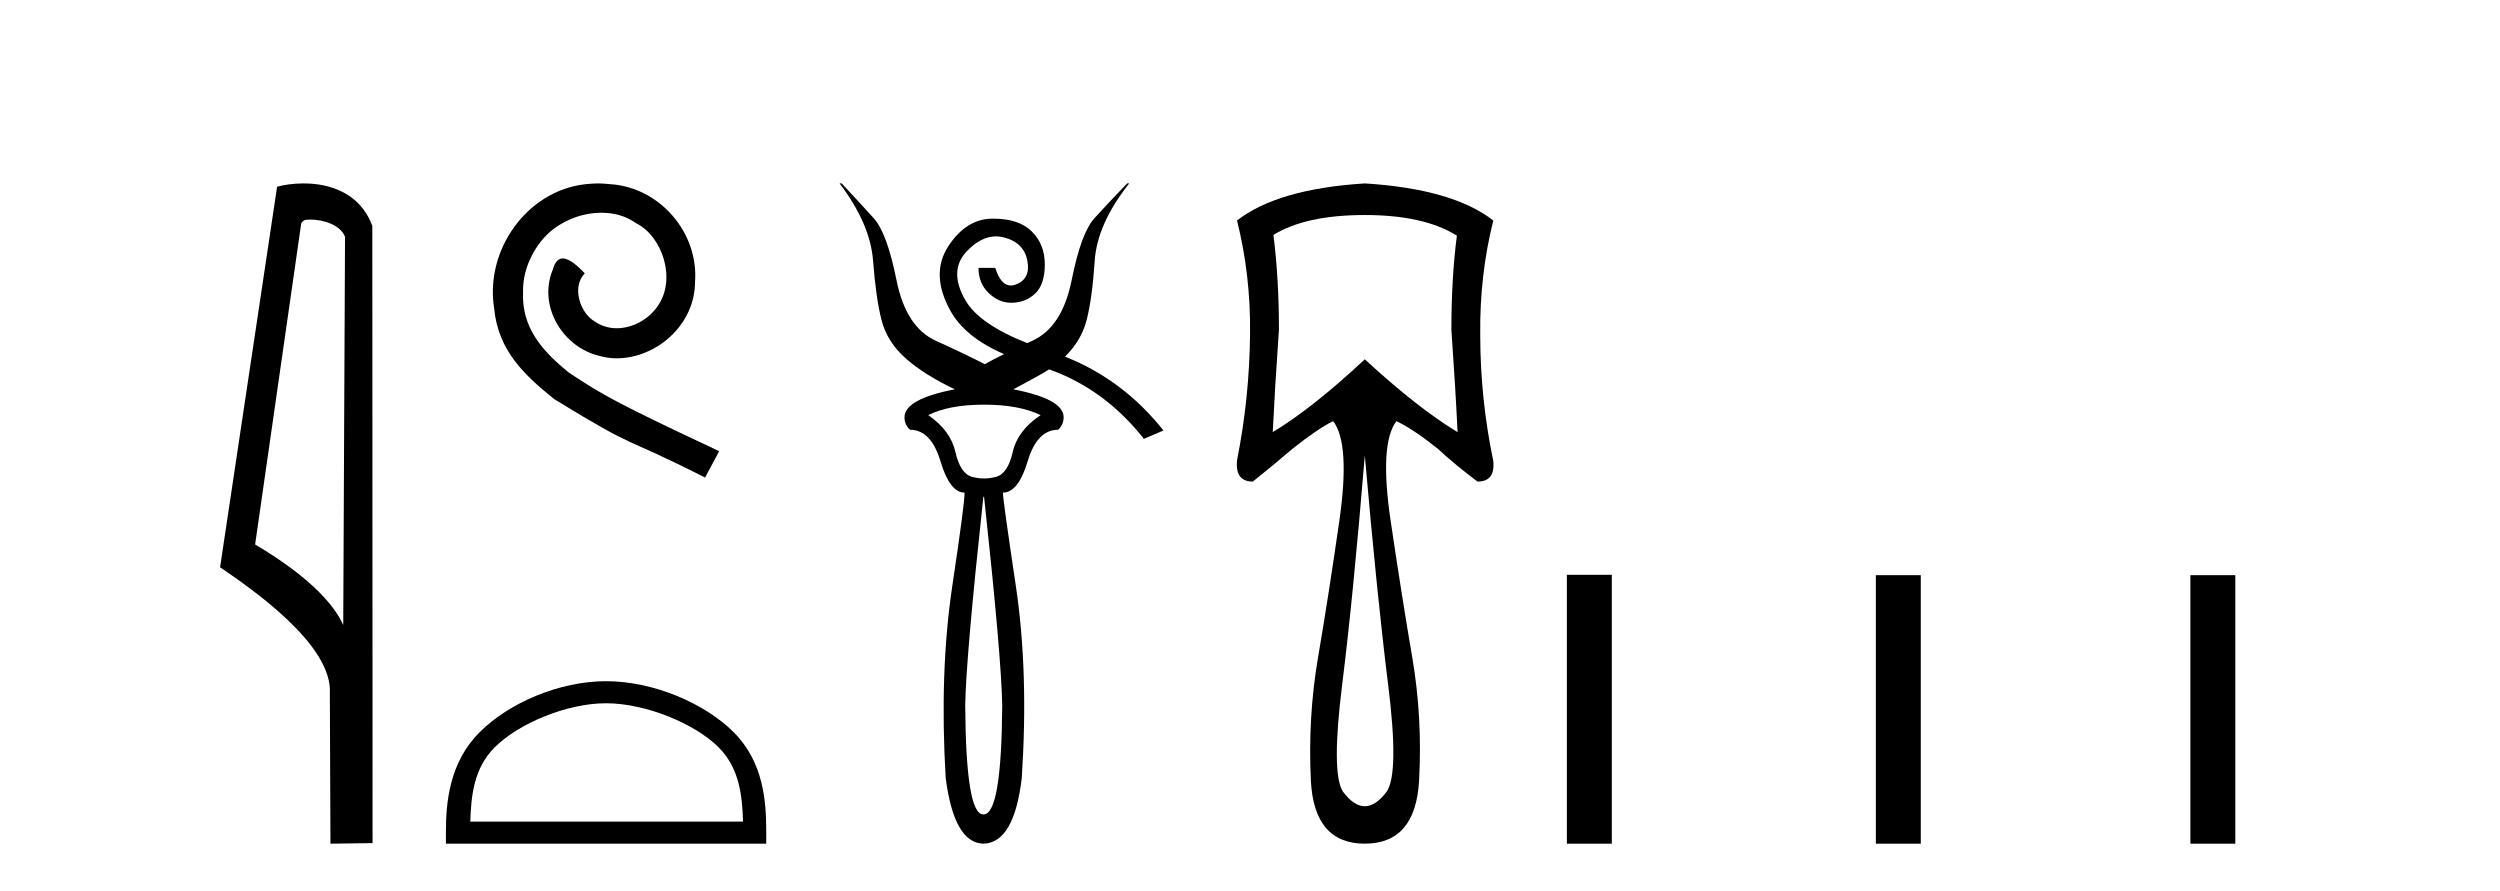 <?xml version='1.0' encoding='UTF-8' standalone='yes'?><svg xmlns='http://www.w3.org/2000/svg' xmlns:xlink='http://www.w3.org/1999/xlink' width='115.0' height='41.0' ><path d='M 14.259 10.1 C 14.884 10.1 15.648 10.34 15.871 10.89 L 15.789 28.751 L 15.789 28.751 C 15.473 28.034 14.531 26.699 11.736 25.046 L 13.858 10.263 C 13.958 10.157 13.955 10.1 14.259 10.1 ZM 15.789 28.751 L 15.789 28.751 C 15.789 28.751 15.789 28.751 15.789 28.751 L 15.789 28.751 L 15.789 28.751 ZM 13.962 8.437 C 13.484 8.437 13.053 8.505 12.747 8.588 L 10.124 26.094 C 11.512 27.044 15.325 29.648 15.173 31.91 L 15.201 38.809 L 17.138 38.783 L 17.127 10.393 C 16.551 8.837 15.12 8.437 13.962 8.437 Z' style='fill:#000000;stroke:none' /><path d='M 27.513 8.437 C 27.325 8.437 27.137 8.454 26.949 8.471 C 24.233 8.761 22.303 11.512 22.73 14.177 C 22.918 16.158 24.148 17.269 25.497 18.362 C 29.512 20.822 28.384 19.917 32.433 21.967 L 33.082 20.754 C 28.265 18.499 27.684 18.14 26.181 17.149 C 24.951 16.158 23.977 15.065 24.062 13.408 C 24.028 12.263 24.711 11.085 25.48 10.521 C 26.095 10.06 26.881 9.786 27.65 9.786 C 28.231 9.786 28.777 9.923 29.256 10.265 C 30.468 10.863 31.135 12.844 30.246 14.091 C 29.836 14.689 29.102 15.099 28.367 15.099 C 28.008 15.099 27.65 14.997 27.342 14.775 C 26.727 14.433 26.266 13.237 26.898 12.571 C 26.608 12.263 26.198 11.888 25.89 11.888 C 25.685 11.888 25.531 12.041 25.429 12.4 C 24.746 14.04 25.839 15.902 27.479 16.346 C 27.769 16.432 28.06 16.483 28.35 16.483 C 30.229 16.483 31.972 14.911 31.972 12.964 C 32.143 10.692 30.332 8.608 28.06 8.471 C 27.889 8.454 27.701 8.437 27.513 8.437 Z' style='fill:#000000;stroke:none' /><path d='M 27.88 32.35 C 29.692 32.35 31.96 33.281 33.058 34.378 C 34.018 35.339 34.144 36.612 34.179 37.795 L 21.634 37.795 C 21.669 36.612 21.794 35.339 22.755 34.378 C 23.852 33.281 26.067 32.35 27.88 32.35 ZM 27.88 31.335 C 25.73 31.335 23.416 32.329 22.061 33.684 C 20.67 35.075 20.512 36.906 20.512 38.275 L 20.512 38.809 L 35.247 38.809 L 35.247 38.275 C 35.247 36.906 35.142 35.075 33.752 33.684 C 32.396 32.329 30.029 31.335 27.88 31.335 Z' style='fill:#000000;stroke:none' /><path d='M 45.267 18.614 Q 46.873 18.614 47.868 19.096 Q 46.808 19.802 46.584 20.798 Q 46.359 21.793 45.813 21.937 Q 45.54 22.01 45.267 22.01 Q 44.994 22.01 44.722 21.937 Q 44.176 21.793 43.951 20.798 Q 43.726 19.802 42.699 19.096 Q 43.662 18.614 45.267 18.614 ZM 45.267 22.853 Q 46.07 30.269 46.102 32.452 Q 46.07 37.461 45.246 37.461 Q 45.241 37.461 45.235 37.461 Q 45.23 37.461 45.225 37.461 Q 44.432 37.461 44.4 32.452 Q 44.433 30.269 45.235 22.853 ZM 38.621 8.437 Q 40.034 10.299 40.162 12.001 Q 40.291 13.702 40.548 14.714 Q 40.805 15.725 41.655 16.479 Q 42.506 17.234 43.919 17.908 Q 41.607 18.358 41.607 19.192 Q 41.607 19.546 41.864 19.77 Q 42.827 19.77 43.261 21.215 Q 43.694 22.66 44.368 22.66 Q 44.4 22.981 43.807 26.946 Q 43.213 30.911 43.502 35.791 Q 43.887 38.777 45.235 38.809 Q 46.648 38.777 47.001 35.791 Q 47.322 30.911 46.728 26.946 Q 46.134 22.981 46.134 22.66 Q 46.841 22.66 47.274 21.215 Q 47.707 19.77 48.671 19.77 Q 48.927 19.546 48.927 19.192 Q 48.927 18.358 46.616 17.908 Q 47.579 17.394 47.996 17.154 Q 48.124 17.08 48.258 16.99 L 48.258 16.99 Q 50.82 17.902 52.62 20.188 L 53.519 19.802 Q 51.666 17.465 48.99 16.405 L 48.99 16.405 Q 49.745 15.666 49.987 14.714 Q 50.244 13.702 50.356 12.001 Q 50.469 10.299 51.945 8.437 L 51.849 8.437 Q 50.95 9.368 50.34 10.042 Q 49.73 10.716 49.297 12.884 Q 48.863 15.051 47.483 15.677 Q 47.364 15.731 47.25 15.783 L 47.25 15.783 Q 45.032 14.904 44.4 13.799 Q 43.63 12.45 44.465 11.567 Q 45.121 10.873 45.816 10.873 Q 46.006 10.873 46.198 10.925 Q 47.097 11.166 47.258 11.985 Q 47.418 12.803 46.76 13.076 Q 46.622 13.133 46.499 13.133 Q 46.035 13.133 45.781 12.322 L 45.011 12.322 Q 45.011 13.028 45.476 13.477 Q 45.942 13.927 46.52 13.927 Q 47.162 13.927 47.611 13.51 Q 48.061 13.092 48.061 12.161 Q 48.061 11.23 47.451 10.636 Q 46.857 10.058 45.7 10.058 Q 45.668 10.058 45.637 10.058 Q 44.433 10.074 43.614 11.342 Q 42.795 12.611 43.71 14.28 Q 44.385 15.511 46.186 16.289 L 46.186 16.289 Q 45.678 16.54 45.299 16.752 Q 44.433 16.303 43.052 15.677 Q 41.671 15.051 41.238 12.884 Q 40.805 10.716 40.195 10.042 Q 39.585 9.368 38.718 8.437 Z' style='fill:#000000;stroke:none' /><path d='M 62.781 9.891 Q 65.499 9.891 67.016 10.839 Q 66.764 12.798 66.764 15.169 Q 66.953 17.855 67.048 19.878 Q 65.215 18.772 62.781 16.528 Q 60.379 18.772 58.546 19.878 Q 58.641 17.887 58.831 15.169 Q 58.831 12.798 58.578 10.807 Q 60.063 9.891 62.781 9.891 ZM 62.781 20.952 Q 63.35 27.463 63.856 31.509 Q 64.362 35.554 63.793 36.407 Q 63.287 37.087 62.781 37.087 Q 62.276 37.087 61.77 36.407 Q 61.233 35.554 61.738 31.509 Q 62.244 27.463 62.781 20.952 ZM 62.781 8.437 Q 58.767 8.69 56.903 10.143 Q 57.535 12.672 57.503 15.358 Q 57.472 18.329 56.903 21.174 Q 56.808 22.153 57.63 22.153 Q 58.578 21.395 59.463 20.636 Q 60.664 19.688 61.327 19.372 Q 62.118 20.415 61.612 23.939 Q 61.106 27.463 60.632 30.229 Q 60.158 32.994 60.3 35.902 Q 60.443 38.809 62.781 38.809 Q 65.12 38.809 65.278 35.902 Q 65.436 32.994 64.962 30.229 Q 64.488 27.463 63.967 23.939 Q 63.445 20.415 64.235 19.372 Q 65.025 19.751 66.131 20.636 Q 66.953 21.395 67.965 22.153 Q 68.786 22.153 68.691 21.205 Q 68.091 18.329 68.091 15.39 Q 68.059 12.672 68.691 10.143 Q 66.827 8.69 62.781 8.437 Z' style='fill:#000000;stroke:none' /><path d='M 72.076 26.441 L 72.076 38.809 L 74.143 38.809 L 74.143 26.441 ZM 86.289 26.458 L 86.289 38.809 L 88.356 38.809 L 88.356 26.458 ZM 100.758 26.458 L 100.758 38.809 L 102.825 38.809 L 102.825 26.458 Z' style='fill:#000000;stroke:none' /></svg>